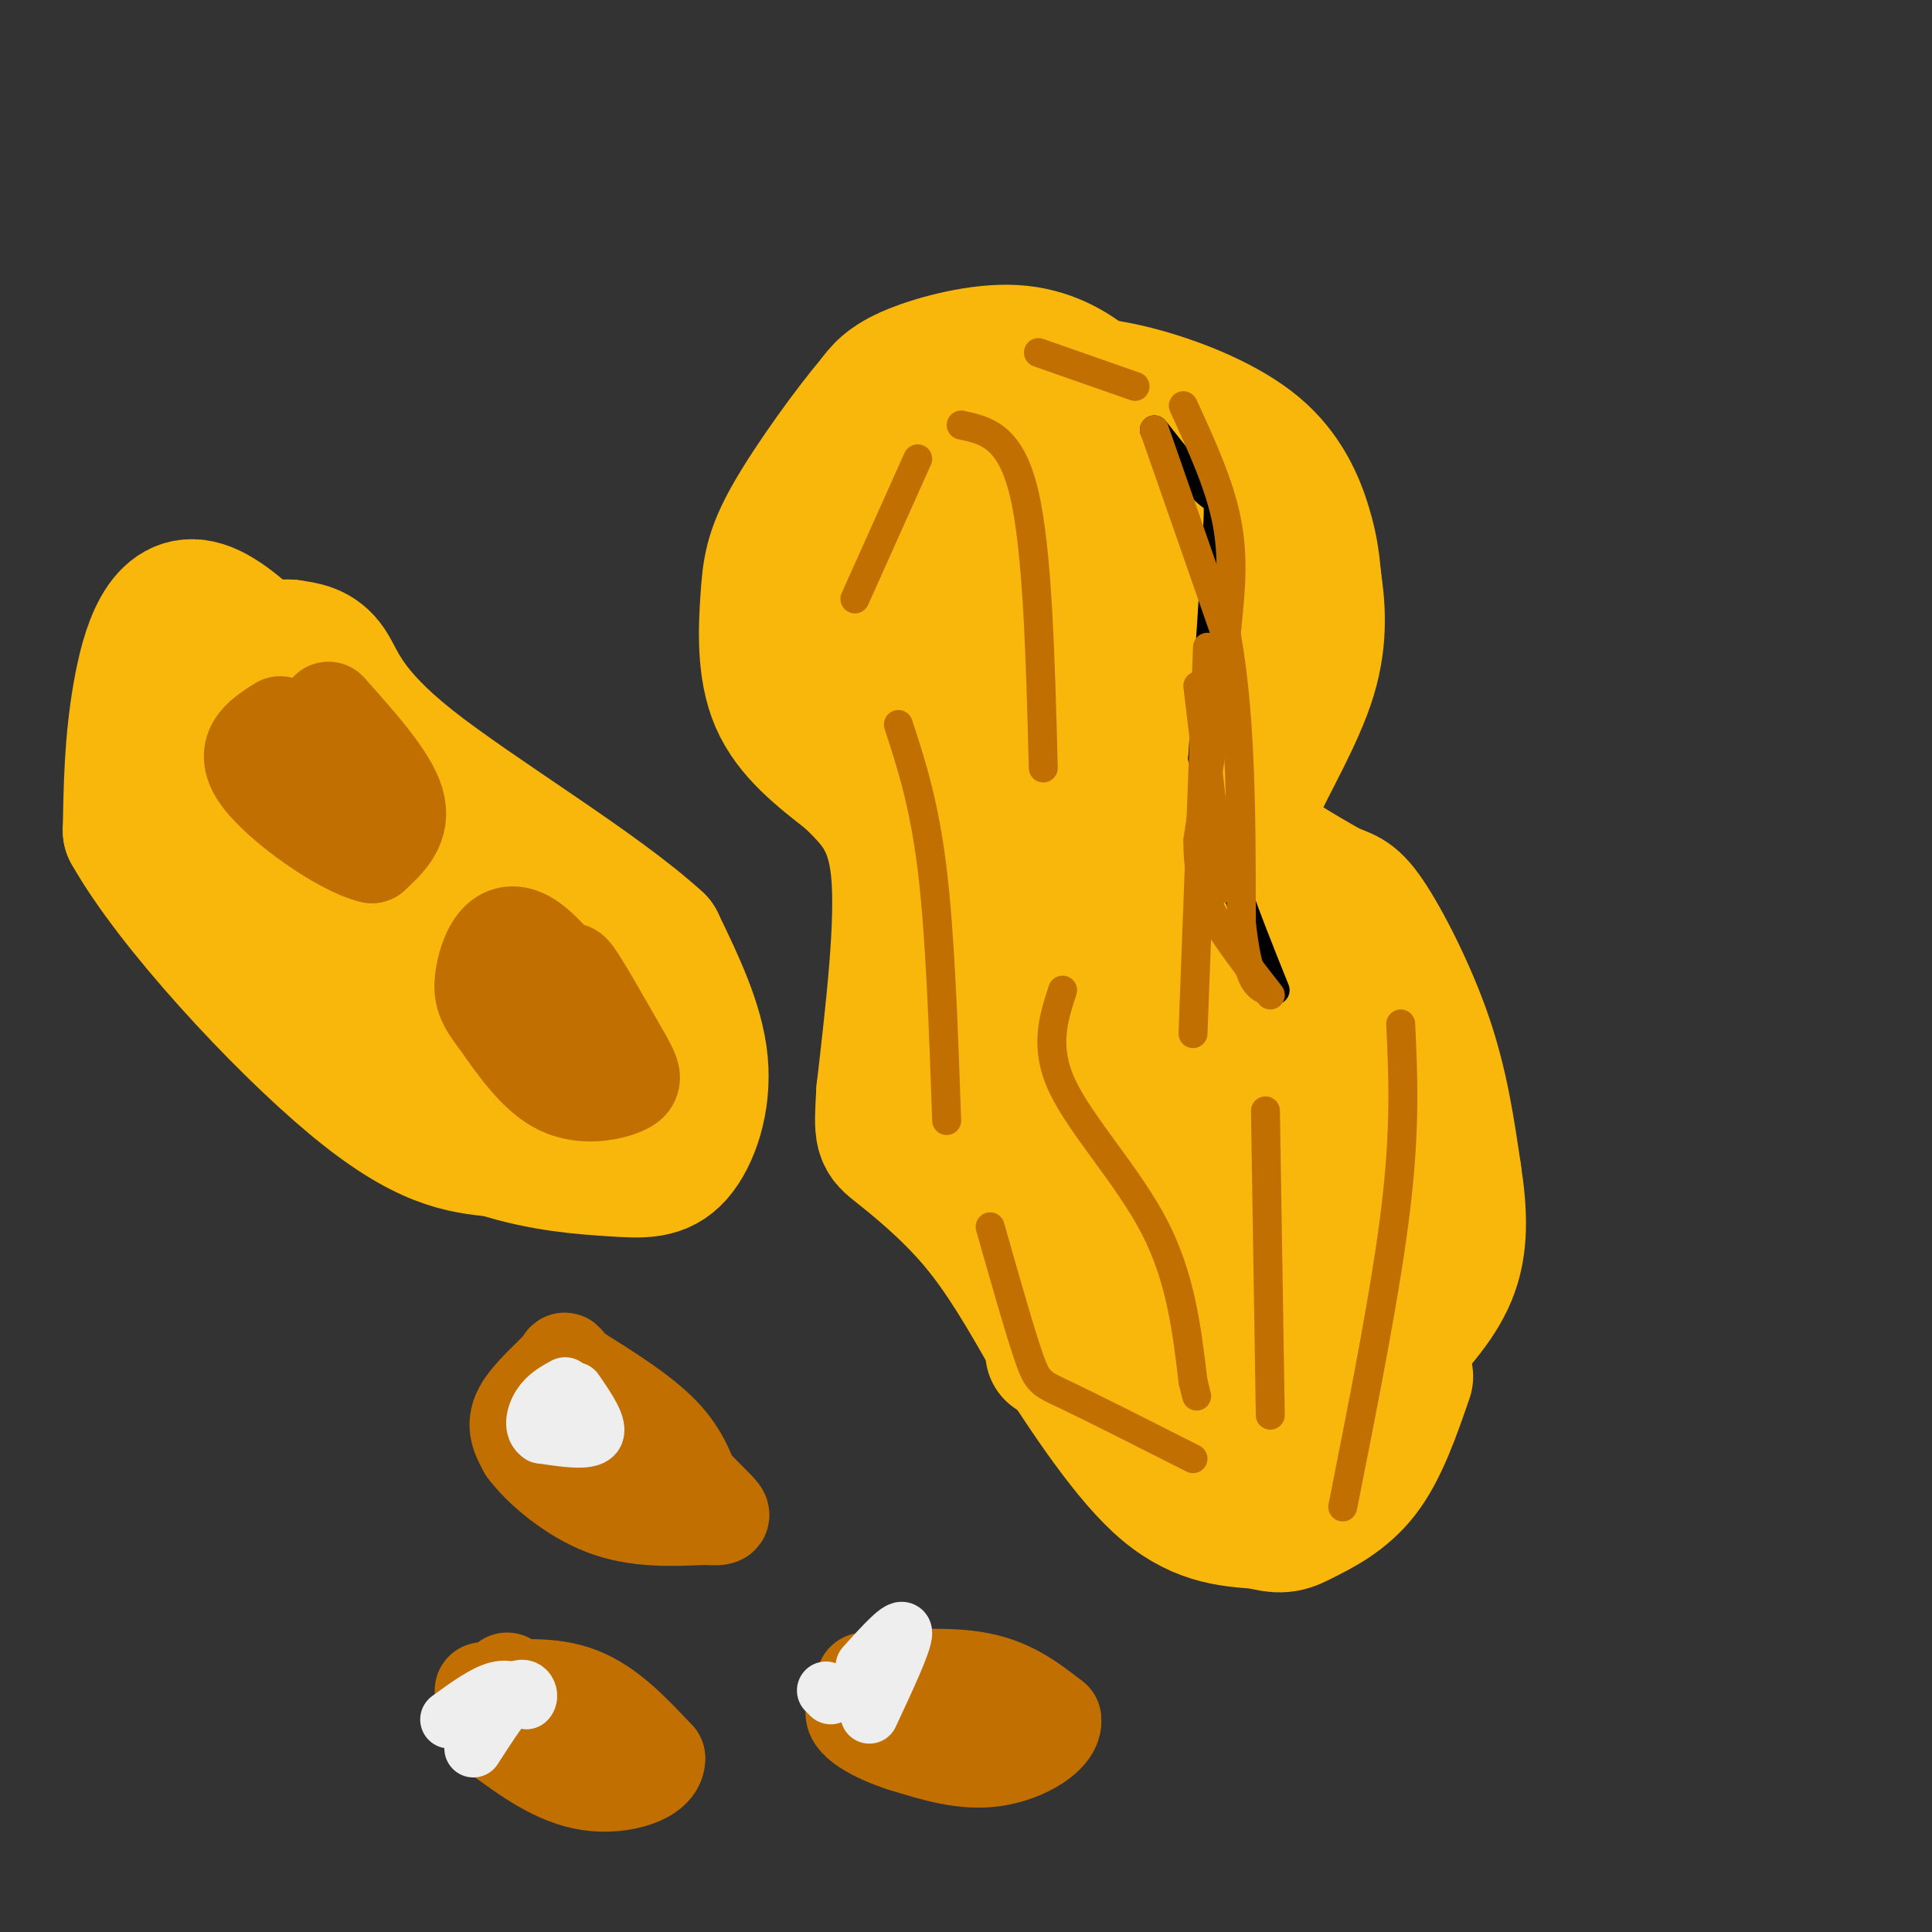 <svg viewBox='0 0 400 400' version='1.1' xmlns='http://www.w3.org/2000/svg' xmlns:xlink='http://www.w3.org/1999/xlink'><rect x="0" y="0" width="400" height="400" fill="#333333" stroke="none"/><g fill='none' stroke='#F9B70B' stroke-width='28' stroke-linecap='round' stroke-linejoin='round'><path d='M218,79c5.714,0.435 11.429,0.869 19,3c7.571,2.131 17.000,5.958 23,11c6.000,5.042 8.571,11.298 10,16c1.429,4.702 1.714,7.851 2,11'/><path d='M272,120c0.721,4.923 1.523,11.732 -1,20c-2.523,8.268 -8.372,17.995 -11,24c-2.628,6.005 -2.037,8.287 1,11c3.037,2.713 8.518,5.856 14,9'/><path d='M275,184c3.333,1.595 4.667,1.083 8,6c3.333,4.917 8.667,15.262 12,25c3.333,9.738 4.667,18.869 6,28'/><path d='M301,243c1.289,8.267 1.511,14.933 -1,21c-2.511,6.067 -7.756,11.533 -13,17'/><path d='M230,85c-0.994,-1.774 -1.988,-3.548 -5,-6c-3.012,-2.452 -8.042,-5.583 -15,-6c-6.958,-0.417 -15.845,1.881 -21,4c-5.155,2.119 -6.577,4.060 -8,6'/><path d='M181,83c-4.801,5.617 -12.802,16.660 -17,24c-4.198,7.340 -4.592,10.976 -5,17c-0.408,6.024 -0.831,14.435 2,21c2.831,6.565 8.915,11.282 15,16'/><path d='M176,161c4.689,4.667 8.911,8.333 10,19c1.089,10.667 -0.956,28.333 -3,46'/><path d='M183,226c-0.560,9.214 -0.458,9.250 3,12c3.458,2.750 10.274,8.214 16,15c5.726,6.786 10.363,14.893 15,23'/><path d='M217,276c6.511,10.111 15.289,23.889 23,31c7.711,7.111 14.356,7.556 21,8'/><path d='M261,315c4.679,1.310 5.875,0.583 9,-1c3.125,-1.583 8.179,-4.024 12,-9c3.821,-4.976 6.411,-12.488 9,-20'/><path d='M199,111c3.266,-2.394 6.533,-4.788 13,-5c6.467,-0.212 16.135,1.758 21,4c4.865,2.242 4.928,4.758 6,7c1.072,2.242 3.152,4.211 2,11c-1.152,6.789 -5.536,18.397 -8,24c-2.464,5.603 -3.010,5.201 -7,4c-3.990,-1.201 -11.426,-3.200 -17,-7c-5.574,-3.800 -9.287,-9.400 -13,-15'/><path d='M196,134c-3.467,-6.505 -5.634,-15.268 -7,-22c-1.366,-6.732 -1.930,-11.434 4,-9c5.930,2.434 18.353,12.002 24,18c5.647,5.998 4.519,8.425 4,10c-0.519,1.575 -0.428,2.298 -3,6c-2.572,3.702 -7.808,10.381 -10,6c-2.192,-4.381 -1.341,-19.823 0,-28c1.341,-8.177 3.170,-9.088 5,-10'/><path d='M213,105c1.888,-2.765 4.108,-4.677 1,-7c-3.108,-2.323 -11.543,-5.056 -17,-2c-5.457,3.056 -7.937,11.902 -10,20c-2.063,8.098 -3.709,15.450 -4,20c-0.291,4.550 0.774,6.300 8,12c7.226,5.700 20.613,15.350 34,25'/><path d='M225,173c5.821,6.786 3.375,11.250 0,23c-3.375,11.750 -7.679,30.786 -9,46c-1.321,15.214 0.339,26.607 2,38'/><path d='M197,178c-0.444,16.533 -0.889,33.067 5,48c5.889,14.933 18.111,28.267 24,37c5.889,8.733 5.444,12.867 5,17'/><path d='M213,165c0.000,0.000 17.000,118.000 17,118'/><path d='M230,111c7.689,9.178 15.378,18.356 19,19c3.622,0.644 3.178,-7.244 3,13c-0.178,20.244 -0.089,68.622 0,117'/><path d='M230,102c6.622,6.222 13.244,12.444 18,13c4.756,0.556 7.644,-4.556 8,17c0.356,21.556 -1.822,69.778 -4,118'/><path d='M244,194c9.714,11.369 19.429,22.738 24,31c4.571,8.262 4.000,13.417 4,20c0.000,6.583 0.571,14.595 -2,24c-2.571,9.405 -8.286,20.202 -14,31'/><path d='M256,300c-6.906,-22.480 -17.171,-94.180 -18,-102c-0.829,-7.820 7.777,48.241 11,70c3.223,21.759 1.064,9.217 2,3c0.936,-6.217 4.968,-6.108 9,-6'/><path d='M260,265c3.703,-5.041 8.462,-14.644 12,-18c3.538,-3.356 5.856,-0.467 4,-15c-1.856,-14.533 -7.884,-46.490 -7,-49c0.884,-2.510 8.681,24.426 11,43c2.319,18.574 -0.841,28.787 -4,39'/><path d='M276,265c-0.667,6.500 -0.333,3.250 0,0'/></g>
<g fill='none' stroke='#000000' stroke-width='6' stroke-linecap='round' stroke-linejoin='round'><path d='M239,89c4.356,5.511 8.711,11.022 11,13c2.289,1.978 2.511,0.422 2,9c-0.511,8.578 -1.756,27.289 -3,46'/><path d='M249,157c2.000,15.667 8.500,31.833 15,48'/></g>
<g fill='none' stroke='#C26F01' stroke-width='6' stroke-linecap='round' stroke-linejoin='round'><path d='M245,84c3.750,8.167 7.500,16.333 9,24c1.500,7.667 0.750,14.833 0,22'/><path d='M254,130c-1.000,11.000 -3.500,27.500 -6,44'/><path d='M248,174c0.000,10.756 3.000,15.644 6,20c3.000,4.356 6.000,8.178 9,12'/><path d='M239,89c0.000,0.000 15.000,43.000 15,43'/><path d='M254,132c3.000,17.000 3.000,38.000 3,59'/><path d='M257,191c1.333,12.167 3.167,13.083 5,14'/><path d='M250,134c0.000,0.000 -3.000,80.000 -3,80'/><path d='M248,142c0.000,0.000 5.000,42.000 5,42'/><path d='M186,150c2.667,8.167 5.333,16.333 7,30c1.667,13.667 2.333,32.833 3,52'/><path d='M220,205c-1.933,5.933 -3.867,11.867 0,20c3.867,8.133 13.533,18.467 19,29c5.467,10.533 6.733,21.267 8,32'/><path d='M247,286c1.333,5.333 0.667,2.667 0,0'/><path d='M290,212c0.500,10.667 1.000,21.333 -1,38c-2.000,16.667 -6.500,39.333 -11,62'/><path d='M199,88c5.083,1.083 10.167,2.167 13,14c2.833,11.833 3.417,34.417 4,57'/><path d='M262,230c0.000,0.000 1.000,63.000 1,63'/><path d='M205,254c3.067,10.800 6.133,21.600 8,27c1.867,5.400 2.533,5.400 8,8c5.467,2.600 15.733,7.800 26,13'/><path d='M190,95c0.000,0.000 -13.000,29.000 -13,29'/><path d='M215,73c0.000,0.000 20.000,7.000 20,7'/></g>
<g fill='none' stroke='#C26F01' stroke-width='20' stroke-linecap='round' stroke-linejoin='round'><path d='M144,310c-1.417,-4.333 -2.833,-8.667 -7,-13c-4.167,-4.333 -11.083,-8.667 -18,-13'/><path d='M119,284c-2.976,-2.679 -1.417,-2.875 -3,-1c-1.583,1.875 -6.310,5.821 -8,9c-1.690,3.179 -0.345,5.589 1,8'/><path d='M109,300c2.778,3.822 9.222,9.378 16,12c6.778,2.622 13.889,2.311 21,2'/><path d='M146,314c4.111,0.267 3.889,-0.067 2,-2c-1.889,-1.933 -5.444,-5.467 -9,-9'/><path d='M124,293c0.000,0.000 2.000,2.000 2,2'/><path d='M179,348c8.750,-0.667 17.500,-1.333 24,0c6.500,1.333 10.750,4.667 15,8'/><path d='M218,356c0.511,3.156 -5.711,7.044 -12,8c-6.289,0.956 -12.644,-1.022 -19,-3'/><path d='M187,361c-5.978,-1.889 -11.422,-5.111 -10,-7c1.422,-1.889 9.711,-2.444 18,-3'/><path d='M100,350c7.000,-0.667 14.000,-1.333 20,1c6.000,2.333 11.000,7.667 16,13'/><path d='M136,364c0.222,3.578 -7.222,6.022 -14,5c-6.778,-1.022 -12.889,-5.511 -19,-10'/><path d='M103,359c-2.833,-3.500 -0.417,-7.250 2,-11'/></g>
<g fill='none' stroke='#EEEEEE' stroke-width='12' stroke-linecap='round' stroke-linejoin='round'><path d='M119,288c2.583,3.750 5.167,7.500 4,9c-1.167,1.500 -6.083,0.750 -11,0'/><path d='M112,297c-1.933,-1.156 -1.267,-4.044 0,-6c1.267,-1.956 3.133,-2.978 5,-4'/><path d='M93,356c3.667,-2.667 7.333,-5.333 10,-6c2.667,-0.667 4.333,0.667 6,2'/><path d='M109,352c0.889,-0.667 0.111,-3.333 -2,-2c-2.111,1.333 -5.556,6.667 -9,12'/><path d='M179,345c3.917,-4.333 7.833,-8.667 8,-7c0.167,1.667 -3.417,9.333 -7,17'/><path d='M172,351c0.000,0.000 -1.000,-1.000 -1,-1'/></g>
<g fill='none' stroke='#F9B70B' stroke-width='28' stroke-linecap='round' stroke-linejoin='round'><path d='M134,214c-7.083,-1.417 -14.167,-2.833 -24,-12c-9.833,-9.167 -22.417,-26.083 -35,-43'/><path d='M75,159c-12.131,-14.857 -24.958,-30.500 -33,-33c-8.042,-2.500 -11.298,8.143 -13,18c-1.702,9.857 -1.851,18.929 -2,28'/><path d='M27,172c8.578,15.289 31.022,39.511 46,52c14.978,12.489 22.489,13.244 30,14'/><path d='M103,238c9.397,3.030 17.890,3.606 24,4c6.110,0.394 9.837,0.606 13,-3c3.163,-3.606 5.761,-11.030 5,-19c-0.761,-7.970 -4.880,-16.485 -9,-25'/><path d='M136,195c-12.012,-11.095 -37.542,-26.333 -51,-37c-13.458,-10.667 -14.845,-16.762 -17,-20c-2.155,-3.238 -5.077,-3.619 -8,-4'/><path d='M60,134c-2.814,-0.295 -5.851,0.966 -8,5c-2.149,4.034 -3.412,10.840 -3,17c0.412,6.160 2.497,11.673 3,15c0.503,3.327 -0.577,4.469 8,13c8.577,8.531 26.809,24.451 37,31c10.191,6.549 12.340,3.728 17,5c4.660,1.272 11.830,6.636 19,12'/><path d='M133,232c-1.844,1.467 -15.956,-0.867 -28,-7c-12.044,-6.133 -22.022,-16.067 -32,-26'/></g>
<g fill='none' stroke='#C26F01' stroke-width='20' stroke-linecap='round' stroke-linejoin='round'><path d='M68,147c6.250,7.000 12.500,14.000 14,19c1.500,5.000 -1.750,8.000 -5,11'/><path d='M77,177c-6.067,-1.356 -18.733,-10.244 -23,-16c-4.267,-5.756 -0.133,-8.378 4,-11'/><path d='M119,205c-0.833,-2.667 -1.667,-5.333 0,-3c1.667,2.333 5.833,9.667 10,17'/><path d='M129,219c2.167,3.821 2.583,4.875 0,6c-2.583,1.125 -8.167,2.321 -13,0c-4.833,-2.321 -8.917,-8.161 -13,-14'/><path d='M103,211c-2.793,-3.528 -3.274,-5.348 -3,-8c0.274,-2.652 1.305,-6.137 3,-8c1.695,-1.863 4.056,-2.104 7,0c2.944,2.104 6.472,6.552 10,11'/><path d='M120,206c1.833,2.333 1.417,2.667 1,3'/></g>
</svg>